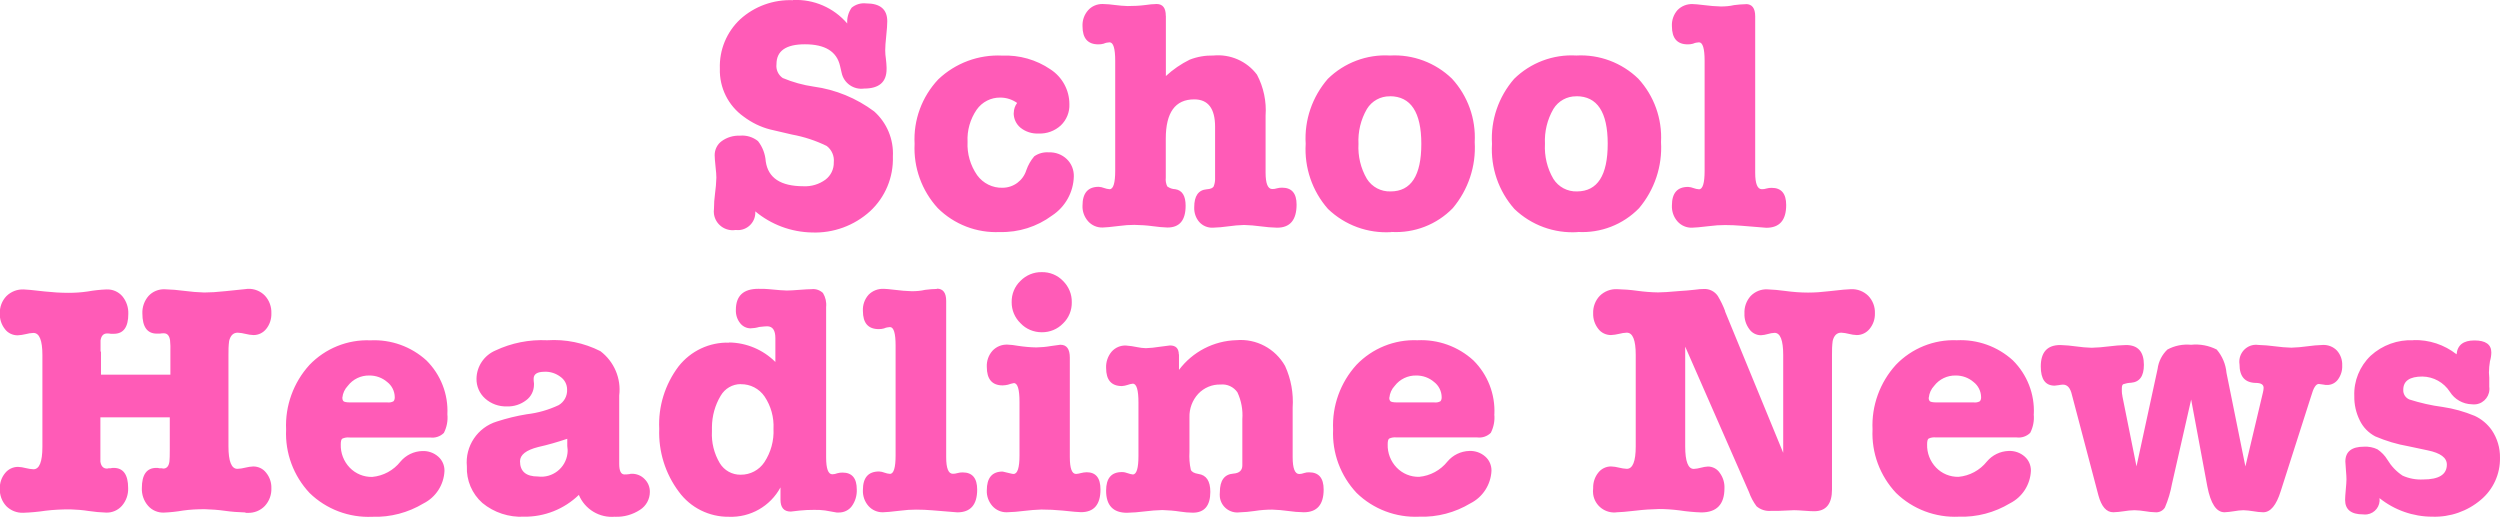 <?xml version="1.0" encoding="UTF-8"?>
<svg id="_レイヤー_1" data-name="レイヤー 1" xmlns="http://www.w3.org/2000/svg" width="293.6" height="60.7" viewBox="0 0 293.6 60.7">
  <defs>
    <style>
      .cls-1 {
        fill: #ff5bb7;
      }
    </style>
  </defs>
  <path class="cls-1" d="M93.13,0c2.43-.11,4.78.9,6.37,2.76-.05-.66.14-1.32.52-1.86.48-.39,1.09-.57,1.7-.5,1.66,0,2.48.7,2.48,2.1,0,.39-.04.95-.12,1.7s-.12,1.31-.12,1.7c0,.34.03.67.08,1.01.04.33.07.67.08,1.01v.19c0,1.53-.88,2.29-2.64,2.29-1.23.17-2.39-.64-2.64-1.86l-.19-.82c-.39-1.68-1.76-2.52-4.12-2.52-2.23,0-3.34.78-3.34,2.33-.08.64.2,1.26.73,1.63,1.17.49,2.39.83,3.64,1.01,2.58.35,5.02,1.36,7.1,2.91,1.5,1.34,2.31,3.29,2.2,5.3.08,2.43-.89,4.77-2.67,6.42-1.87,1.7-4.33,2.6-6.85,2.5-2.43-.05-4.77-.92-6.64-2.48.08,1.13-.77,2.12-1.91,2.2-.14,0-.28,0-.42-.01-1.21.18-2.34-.65-2.52-1.86-.03-.21-.03-.43,0-.64,0-.58.04-1.17.12-1.75.09-.63.14-1.27.16-1.9,0-.28-.03-.72-.1-1.32-.06-.6-.1-1.04-.1-1.32,0-.65.3-1.27.83-1.65.62-.45,1.38-.67,2.14-.64.76-.07,1.52.16,2.12.64.54.69.85,1.52.91,2.39.28,1.94,1.76,2.91,4.42,2.91.93.05,1.85-.23,2.6-.78.63-.48.99-1.23.97-2.02.08-.75-.24-1.48-.83-1.93-1.29-.63-2.66-1.08-4.08-1.34l-2.57-.6c-1.13-.29-2.18-.81-3.11-1.51-1.81-1.29-2.86-3.4-2.79-5.63-.08-2.19.79-4.3,2.39-5.8,1.69-1.53,3.91-2.33,6.19-2.24ZM119.06,13.25c0-.42.14-.82.39-1.16-.58-.41-1.26-.63-1.97-.63-1.1-.02-2.14.51-2.78,1.42-.76,1.11-1.14,2.44-1.07,3.78-.07,1.4.33,2.77,1.13,3.92.69.95,1.81,1.51,2.99,1.47,1.28-.01,2.4-.84,2.78-2.06.21-.6.52-1.15.93-1.63.49-.35,1.1-.51,1.7-.47.79-.03,1.56.25,2.13.8.55.53.84,1.27.82,2.04-.05,1.85-1,3.56-2.55,4.58-1.77,1.31-3.93,2-6.13,1.94-2.72.13-5.37-.89-7.3-2.81-1.88-2.05-2.86-4.77-2.72-7.55-.15-2.8.86-5.53,2.78-7.57,2.02-1.92,4.74-2.93,7.52-2.79,2.01-.08,3.99.48,5.65,1.61,1.39.9,2.23,2.44,2.23,4.09.04.94-.33,1.85-1.01,2.5-.71.65-1.64.99-2.6.95-.77.04-1.53-.2-2.13-.68-.52-.43-.82-1.08-.8-1.76ZM136.92,1.85v7.08c.83-.77,1.78-1.42,2.79-1.92.89-.35,1.84-.51,2.79-.49,1.98-.19,3.93.66,5.12,2.25.78,1.48,1.13,3.15,1.01,4.81v6.68c0,1.29.26,1.94.78,1.94.18,0,.37-.02.54-.08.2-.06.41-.08.62-.08,1.13,0,1.7.66,1.7,1.98,0,1.81-.76,2.72-2.29,2.72-.65-.02-1.3-.07-1.94-.16-.64-.09-1.29-.14-1.94-.16-.62.02-1.23.07-1.84.16-.61.09-1.23.14-1.84.16-.6.02-1.17-.22-1.57-.66-.42-.48-.63-1.11-.6-1.75,0-1.32.49-2.02,1.47-2.1.44-.03.71-.14.82-.35.13-.33.18-.69.16-1.05v-5.94c0-2.15-.82-3.22-2.45-3.22-2.23,0-3.34,1.54-3.34,4.61v4.58c-.04.35.02.71.17,1.03.28.21.61.32.95.33.81.13,1.21.78,1.21,1.94,0,1.71-.71,2.56-2.13,2.56-.56-.02-1.12-.07-1.68-.15-.73-.1-1.47-.15-2.21-.16-.58,0-1.17.04-1.75.12-1.04.13-1.69.19-1.98.19-.65.02-1.27-.25-1.7-.73-.45-.51-.69-1.17-.66-1.84,0-1.47.63-2.21,1.9-2.21.22.01.44.06.64.14s.42.12.64.14c.44,0,.66-.73.66-2.18V7.15c0-1.46-.22-2.18-.66-2.18-.24.01-.48.06-.7.16-.2.06-.41.08-.62.08-1.24,0-1.86-.71-1.86-2.13-.03-.69.2-1.36.66-1.88.43-.48,1.05-.74,1.7-.73.49.01.99.05,1.47.12.49.07.98.1,1.47.12.69,0,1.39-.03,2.08-.12.44-.07.89-.11,1.34-.12.71.01,1.06.47,1.06,1.38v.02ZM163.39,27.26c-2.75.17-5.44-.81-7.43-2.72-1.85-2.1-2.79-4.85-2.62-7.65-.17-2.79.77-5.52,2.6-7.63,1.94-1.9,4.59-2.9,7.3-2.74,2.7-.15,5.34.84,7.28,2.72,1.86,2.02,2.82,4.71,2.67,7.45.17,2.82-.76,5.6-2.58,7.76-1.88,1.93-4.52,2.95-7.21,2.79ZM163.23,11.31c-1.1-.02-2.13.55-2.7,1.49-.72,1.24-1.06,2.66-.99,4.09-.08,1.44.26,2.88.99,4.12.6.95,1.65,1.51,2.78,1.47,2.41,0,3.61-1.86,3.61-5.58,0-3.72-1.23-5.59-3.69-5.6ZM185.28,27.26c-2.75.17-5.44-.81-7.43-2.72-1.86-2.1-2.8-4.85-2.63-7.65-.17-2.79.77-5.52,2.6-7.63,1.94-1.9,4.59-2.9,7.3-2.74,2.7-.15,5.34.84,7.28,2.72,1.86,2.02,2.82,4.71,2.67,7.45.17,2.82-.76,5.6-2.58,7.76-1.88,1.93-4.51,2.95-7.2,2.79ZM185.13,11.31c-1.1-.02-2.13.55-2.7,1.49-.72,1.24-1.06,2.66-.99,4.09-.08,1.44.26,2.88.99,4.12.6.95,1.65,1.51,2.78,1.47,2.4-.01,3.6-1.88,3.6-5.6s-1.23-5.58-3.68-5.58ZM205.04.48c.72,0,1.09.48,1.09,1.44v18.36c0,1.29.26,1.94.78,1.94.18,0,.37-.02.54-.08.2-.06.41-.08.62-.08,1.13,0,1.7.67,1.7,2.02,0,1.78-.78,2.67-2.33,2.67l-2.95-.24c-.6-.05-1.23-.08-1.9-.08-.61,0-1.22.04-1.82.12-1.09.13-1.77.19-2.06.19-.65.02-1.27-.25-1.7-.73-.46-.52-.69-1.19-.66-1.88,0-1.46.63-2.18,1.9-2.18.22.01.44.06.64.14s.42.12.64.14c.44,0,.66-.73.66-2.18V7.15c0-1.46-.22-2.18-.66-2.18-.24.01-.48.06-.7.16-.2.06-.41.08-.62.08-1.24,0-1.86-.71-1.86-2.13-.04-.7.2-1.38.66-1.9.47-.48,1.12-.73,1.79-.7.21,0,.65.04,1.32.12.66.09,1.32.14,1.98.16.52,0,1.04-.04,1.55-.16.46-.06.93-.1,1.4-.11h0Z"/>
  <path class="cls-1" d="M11.86,41.28v2.72h8.15v-2.72c.02-.44,0-.88-.04-1.32-.08-.54-.32-.82-.73-.82-.16,0-.31.01-.47.04h-.35c-1.13,0-1.7-.79-1.7-2.37-.03-.75.23-1.49.73-2.06.48-.52,1.17-.8,1.88-.78.78.02,1.56.09,2.33.19s1.55.17,2.33.19c.67,0,1.51-.05,2.52-.16,1.76-.18,2.63-.27,2.6-.27.75-.03,1.48.26,2,.8.52.56.79,1.31.76,2.08.02.66-.19,1.31-.6,1.82-.36.46-.91.73-1.49.73-.32-.01-.64-.06-.95-.14-.3-.08-.6-.12-.91-.14-.52,0-.85.32-1.01.97-.07.54-.09,1.09-.08,1.63v10.75c0,1.76.35,2.64,1.05,2.64.31-.01.63-.06.93-.14s.62-.12.93-.14c.59,0,1.15.26,1.51.73.42.51.64,1.16.62,1.82.03.77-.24,1.51-.76,2.08-.53.56-1.27.85-2.04.82h-.16s-.1-.04-.16-.05c-.78-.02-1.56-.08-2.34-.19-.78-.11-1.58-.17-2.37-.19-.86,0-1.71.04-2.56.16-.74.13-1.5.21-2.25.24-.7.02-1.38-.27-1.84-.8-.5-.57-.76-1.32-.73-2.08,0-1.58.57-2.37,1.7-2.37.12,0,.24,0,.35.04h.27c.06.02.13.03.19.04.41,0,.66-.28.73-.85.03-.28.04-.72.04-1.32v-3.85h-8.15v5.2c.08.54.34.82.78.82.07,0,.13-.02.19-.04h.24c.11-.03.23-.04.35-.04,1.13,0,1.7.79,1.7,2.37.03.76-.23,1.5-.73,2.08-.47.53-1.14.82-1.84.8-.7-.02-1.39-.09-2.08-.19-.71-.11-1.43-.17-2.15-.19-.97,0-1.94.04-2.91.16-.86.13-1.73.21-2.6.24-.75.03-1.47-.25-2-.78-.52-.56-.79-1.3-.76-2.06-.02-.66.2-1.31.62-1.82.37-.46.92-.73,1.51-.73.31.01.61.06.91.14s.6.12.91.14c.7,0,1.05-.88,1.05-2.64v-10.77c0-1.73-.35-2.6-1.05-2.6-.31.01-.61.06-.91.14-.31.08-.63.12-.95.14-.58,0-1.14-.26-1.49-.73-.41-.52-.62-1.16-.6-1.82-.03-.76.25-1.51.78-2.06.54-.53,1.27-.81,2.02-.78.26,0,1.09.08,2.48.24.93.1,1.86.16,2.79.16.75,0,1.51-.05,2.25-.16.73-.13,1.47-.21,2.21-.24.71-.03,1.39.26,1.86.8.48.58.73,1.32.7,2.08,0,1.55-.57,2.33-1.7,2.33h-.35c-.14-.03-.28-.04-.43-.04-.44,0-.7.27-.78.82v1.32ZM52.54,48.66c.08.75-.07,1.51-.41,2.18-.42.42-1.02.62-1.61.54h-9.46c-.3-.03-.6.01-.87.14-.12.09-.17.32-.17.68-.03,1.01.35,1.99,1.05,2.72.69.72,1.65,1.11,2.64,1.09,1.31-.12,2.51-.77,3.32-1.8.64-.76,1.57-1.21,2.56-1.24.69-.03,1.36.2,1.88.66.48.42.74,1.03.73,1.67-.07,1.63-1.01,3.09-2.46,3.82-1.81,1.09-3.89,1.64-6,1.57-2.74.13-5.42-.88-7.38-2.79-1.89-2.01-2.89-4.7-2.76-7.45-.13-2.79.86-5.52,2.74-7.59,1.86-1.94,4.47-3,7.16-2.89,2.42-.12,4.79.73,6.58,2.36,1.68,1.67,2.58,3.97,2.46,6.34h0ZM40.2,46.71c0,.14.04.28.12.39.08.1.35.16.82.16h4.35c.25.03.51-.01.73-.14.11-.14.15-.31.14-.49-.01-.69-.34-1.35-.89-1.77-.58-.5-1.33-.77-2.1-.76-.99-.02-1.92.43-2.52,1.21-.36.38-.59.86-.64,1.38h0ZM72.25,60.68c-1.83.18-3.56-.86-4.27-2.56-1.72,1.67-4.04,2.59-6.44,2.56-1.77.09-3.52-.48-4.89-1.61-1.22-1.08-1.89-2.66-1.82-4.29-.23-2.38,1.25-4.59,3.53-5.28,1.15-.37,2.32-.66,3.5-.85,1.3-.15,2.56-.51,3.75-1.07.65-.38,1.03-1.09.99-1.84,0-.59-.29-1.14-.77-1.48-.54-.41-1.2-.63-1.88-.6-.85,0-1.28.27-1.28.82,0,.18.01.36.04.54v.16c0,.72-.34,1.4-.91,1.82-.65.5-1.45.76-2.27.73-.94.03-1.86-.3-2.56-.93-.66-.59-1.03-1.44-1.01-2.33.02-1.44.89-2.73,2.21-3.3,1.9-.9,3.99-1.31,6.09-1.21,2.16-.14,4.32.3,6.25,1.28,1.61,1.22,2.46,3.2,2.21,5.21v8.03c0,.83.21,1.24.62,1.24.19,0,.39-.01.58-.04.09-.03.18-.04.27-.04.57-.01,1.12.21,1.51.62.41.4.63.95.62,1.51,0,.85-.43,1.64-1.15,2.1-.87.57-1.89.86-2.93.82ZM66.62,52.37v-.84c-1.12.38-2.26.71-3.42.97-1.42.36-2.13.92-2.13,1.67,0,1.19.7,1.79,2.1,1.79,1.7.22,3.26-.99,3.47-2.69.04-.3.03-.6-.02-.89ZM85.63,40.22c2.04.03,3.99.85,5.43,2.29v-2.79c0-.93-.32-1.4-.97-1.4-.16,0-.47.03-.93.08-.33.1-.67.15-1.01.16-.48,0-.94-.23-1.23-.61-.35-.44-.52-.99-.5-1.55,0-1.66.88-2.48,2.64-2.48.57,0,.98.01,1.24.04,1.04.1,1.73.16,2.1.16.34,0,.83-.03,1.47-.08.65-.05,1.13-.08,1.44-.08.49-.06.98.11,1.34.45.3.5.43,1.07.37,1.65v17.66c0,1.32.24,1.98.73,1.98.2,0,.4-.05.58-.12.2-.06.41-.08.62-.08,1.11,0,1.67.66,1.67,1.98.03.7-.17,1.39-.58,1.96-.36.49-.94.76-1.54.75h-.24l-1.36-.24c-.43-.06-.87-.08-1.31-.07-.56,0-1.11.02-1.67.08-.65.08-1,.12-1.05.12-.81,0-1.21-.47-1.21-1.4v-1.44c-1.19,2.21-3.54,3.55-6.05,3.45-2.32.03-4.51-1.06-5.88-2.93-1.6-2.13-2.41-4.74-2.31-7.39-.13-2.64.68-5.23,2.27-7.34,1.43-1.82,3.63-2.86,5.95-2.79ZM86.99,45.11c-.97,0-1.86.52-2.35,1.36-.67,1.11-1.02,2.39-1.03,3.69v.5c-.07,1.31.25,2.6.92,3.73.52.86,1.46,1.38,2.46,1.36,1.12.01,2.16-.54,2.78-1.47.76-1.16,1.14-2.53,1.07-3.92.07-1.35-.3-2.68-1.05-3.8-.63-.92-1.68-1.46-2.79-1.44h0ZM110.03,33.9c.72,0,1.09.48,1.09,1.44v18.36c0,1.29.26,1.94.78,1.94.18,0,.37-.02.54-.08.2-.06.41-.08.62-.08,1.13,0,1.7.67,1.7,2.02,0,1.78-.78,2.67-2.33,2.67l-2.95-.24c-.6-.05-1.23-.08-1.9-.08-.61,0-1.22.04-1.82.12-1.09.13-1.77.19-2.06.19-.65.02-1.27-.25-1.7-.73-.46-.52-.69-1.19-.66-1.88,0-1.46.63-2.18,1.9-2.18.22.01.44.06.64.14s.42.12.64.14c.44,0,.66-.73.66-2.18v-12.88c0-1.46-.22-2.18-.66-2.18-.24.01-.48.06-.7.16-.2.06-.41.08-.62.08-1.24,0-1.86-.71-1.86-2.13-.04-.7.2-1.38.66-1.9.47-.48,1.12-.73,1.79-.7.21,0,.65.04,1.32.12.66.09,1.32.14,1.98.16.52,0,1.04-.04,1.55-.16.47-.06.94-.1,1.42-.11h-.02ZM124.55,40.49c.72,0,1.09.5,1.09,1.51v11.68c0,1.32.24,1.98.73,1.98.19-.01.38-.05.56-.1.22-.06.45-.09.68-.1,1.09,0,1.63.67,1.63,2.02,0,1.78-.76,2.67-2.29,2.67-.26,0-.99-.06-2.18-.19-.83-.08-1.65-.12-2.48-.12-.68.02-1.35.08-2.02.16-.67.09-1.34.14-2.02.16-.65.02-1.27-.25-1.7-.73-.45-.51-.69-1.17-.66-1.84,0-1.47.62-2.21,1.86-2.21l1.01.24c.09.02.18.04.27.04.47,0,.7-.73.7-2.18v-6.28c0-1.47-.22-2.21-.66-2.21-.24.04-.47.11-.7.19-.2.05-.41.07-.62.08-1.24,0-1.86-.73-1.86-2.18-.03-.69.2-1.36.66-1.88.45-.49,1.09-.75,1.75-.73.41.02.82.06,1.23.14.72.11,1.45.18,2.18.19.57-.01,1.14-.06,1.7-.16.69-.1,1.08-.16,1.16-.16h-.02ZM122.34,39.02c-.94,0-1.84-.37-2.48-1.05-.68-.65-1.06-1.55-1.05-2.48-.02-.94.35-1.85,1.03-2.5.66-.67,1.56-1.05,2.5-1.03.94-.02,1.85.35,2.5,1.03.67.66,1.05,1.56,1.03,2.5.02.94-.35,1.85-1.03,2.5-.65.67-1.55,1.04-2.48,1.03h-.02ZM138.46,41.58v1.86c1.6-2.13,4.09-3.42,6.75-3.49,2.33-.2,4.56.99,5.71,3.03.7,1.53,1,3.21.89,4.89v5.82c0,1.32.26,1.98.78,1.98.2-.01.39-.05.58-.12.19-.06.39-.09.58-.08,1.13,0,1.7.67,1.7,2.02,0,1.78-.78,2.67-2.33,2.67-.62-.01-1.24-.06-1.85-.15-.62-.09-1.24-.14-1.86-.16-.69,0-1.38.05-2.06.16-.59.09-1.19.14-1.79.16-1.13.14-2.16-.66-2.3-1.79-.02-.19-.02-.39,0-.58,0-1.37.53-2.1,1.59-2.18.7-.05,1.05-.38,1.05-.97v-5.43c.08-1.08-.12-2.17-.58-3.15-.45-.64-1.2-.99-1.98-.91-.99-.03-1.94.37-2.62,1.09-.69.75-1.06,1.74-1.03,2.76v4.04c-.04.71,0,1.42.16,2.12.1.25.4.41.89.49.93.13,1.4.83,1.4,2.1,0,1.63-.69,2.45-2.06,2.45-.48,0-.96-.05-1.44-.12-.71-.11-1.42-.17-2.13-.19-.69.02-1.39.07-2.08.16-.69.09-1.38.14-2.08.16-1.63,0-2.45-.87-2.45-2.6,0-1.46.62-2.18,1.86-2.18.24,0,.47.05.7.14.19.07.38.12.58.14.44,0,.66-.73.66-2.18v-6.27c0-1.47-.22-2.21-.66-2.21-.21.02-.41.07-.6.14-.22.08-.45.12-.68.14-1.24,0-1.86-.71-1.86-2.13-.03-.69.2-1.37.64-1.9.43-.49,1.05-.76,1.7-.73.44.03.89.1,1.32.19.33.07.67.11,1.01.12.53-.02,1.06-.07,1.59-.16.75-.1,1.16-.16,1.24-.16.69,0,1.04.35,1.04,1.08ZM175.49,48.65c.08.75-.07,1.51-.41,2.18-.42.42-1.02.62-1.61.54h-9.46c-.3-.03-.6.01-.87.14-.12.09-.17.32-.17.68-.03,1.01.35,1.99,1.05,2.72.69.72,1.65,1.11,2.64,1.09,1.31-.12,2.51-.77,3.33-1.8.64-.76,1.57-1.21,2.56-1.24.69-.03,1.36.2,1.88.66.48.42.74,1.03.73,1.67-.08,1.63-1.02,3.09-2.47,3.82-1.81,1.09-3.89,1.64-6,1.57-2.74.13-5.41-.88-7.37-2.79-1.89-2.01-2.89-4.7-2.76-7.45-.13-2.79.86-5.52,2.74-7.59,1.86-1.94,4.47-3,7.16-2.89,2.42-.12,4.79.73,6.58,2.37,1.68,1.67,2.57,3.96,2.46,6.33ZM163.15,46.71c0,.14.04.28.12.39.08.1.35.16.82.16h4.35c.25.03.51-.01.73-.14.11-.14.15-.31.14-.49-.01-.69-.34-1.35-.89-1.77-.58-.5-1.33-.77-2.1-.76-.99-.02-1.92.43-2.52,1.21-.36.38-.58.87-.63,1.39ZM202.59,36.57l6.83,16.61v-11.49c0-1.73-.34-2.6-1.01-2.6-.27.01-.54.06-.8.14s-.53.12-.8.14c-.55,0-1.07-.27-1.38-.73-.39-.53-.59-1.17-.56-1.82-.04-.75.22-1.49.73-2.06.51-.52,1.21-.81,1.94-.78.71.03,1.43.09,2.13.19.88.12,1.78.19,2.67.19.82,0,1.63-.06,2.45-.16,1.4-.16,2.26-.24,2.6-.24.75-.03,1.48.25,2.02.78.53.55.81,1.29.78,2.06.02.66-.2,1.31-.62,1.82-.37.46-.92.73-1.51.73-.31-.01-.63-.06-.93-.14-.29-.08-.59-.12-.89-.14-.52,0-.85.32-1.01.97-.07.54-.09,1.09-.08,1.63v15.81c0,1.71-.7,2.56-2.1,2.56-.26,0-.65-.02-1.18-.06-.53-.04-.93-.06-1.18-.06l-1.88.08h-.85c-.61.05-1.21-.15-1.67-.54-.38-.51-.68-1.07-.89-1.67l-7.49-17.08v11.72c0,1.76.34,2.64,1.01,2.64.28-.02.56-.06.83-.14s.55-.12.83-.14c.55,0,1.07.27,1.38.73.39.53.59,1.17.56,1.82,0,1.9-.91,2.84-2.72,2.84-.86-.03-1.71-.11-2.56-.24-.8-.1-1.6-.16-2.41-.16-.91.02-1.82.08-2.72.19-1.13.13-1.86.19-2.18.19-1.37.2-2.64-.75-2.83-2.12-.03-.24-.03-.47,0-.71-.02-.66.19-1.31.6-1.82.36-.46.91-.73,1.49-.73.32.01.64.06.95.14.3.08.6.12.91.14.7,0,1.05-.88,1.05-2.64v-10.75c0-1.73-.35-2.6-1.05-2.6-.31.01-.61.06-.91.14-.31.08-.63.12-.95.14-.58,0-1.14-.26-1.49-.73-.41-.52-.62-1.16-.6-1.82-.03-.76.25-1.51.78-2.06.54-.53,1.27-.81,2.02-.78.79.02,1.58.08,2.37.19.81.11,1.63.18,2.45.19.49,0,1.33-.05,2.52-.16.54-.03,1.16-.08,1.86-.16.33-.05.67-.08,1.01-.08.65-.03,1.26.28,1.63.82.34.57.63,1.16.86,1.78ZM238.84,48.65c.08.75-.07,1.51-.41,2.18-.42.42-1.02.62-1.61.54h-9.46c-.3-.03-.6.01-.87.14-.12.09-.17.32-.17.68-.03,1.01.35,1.99,1.05,2.72.69.72,1.65,1.11,2.64,1.09,1.31-.12,2.51-.77,3.33-1.8.64-.76,1.57-1.21,2.56-1.24.69-.03,1.36.2,1.88.66.48.42.74,1.03.73,1.67-.07,1.63-1.01,3.09-2.46,3.82-1.81,1.09-3.89,1.64-6,1.57-2.74.13-5.42-.88-7.38-2.79-1.89-2.01-2.89-4.7-2.76-7.45-.13-2.79.86-5.52,2.74-7.59,1.86-1.94,4.47-3,7.16-2.89,2.42-.12,4.79.73,6.58,2.36,1.68,1.67,2.58,3.97,2.46,6.34ZM226.5,46.71c0,.14.04.28.12.39.08.1.35.16.82.16h4.35c.25.03.51-.01.73-.14.11-.14.15-.31.14-.49-.01-.69-.34-1.35-.89-1.77-.58-.5-1.33-.77-2.1-.76-.99-.02-1.92.43-2.52,1.21-.36.38-.58.87-.63,1.39ZM249.24,46.46l1.67,8.31,2.48-11.45c.11-.87.52-1.67,1.15-2.27.85-.46,1.81-.65,2.78-.56,1.04-.11,2.08.09,3.01.56.66.77,1.06,1.73,1.15,2.74l2.22,10.99,2.06-8.69c.05-.18.07-.36.08-.54,0-.39-.31-.58-.93-.58-1.27-.03-1.9-.75-1.9-2.18-.17-1.09.57-2.11,1.65-2.28.19-.03.37-.03.56,0,.65.02,1.3.07,1.94.16.64.09,1.29.14,1.94.16.62-.02,1.25-.07,1.86-.16.62-.09,1.24-.14,1.86-.16.61-.02,1.21.22,1.63.66.43.48.65,1.11.62,1.75.03.59-.15,1.17-.5,1.65-.3.41-.78.65-1.28.64-.13,0-.26,0-.39-.04-.36-.05-.56-.08-.58-.08-.34,0-.63.47-.89,1.4,0,.03-.12.39-.35,1.09l-3.23,10.1c-.52,1.66-1.2,2.48-2.06,2.48-.39-.01-.78-.05-1.16-.12-.39-.07-.77-.1-1.16-.12-.38.01-.75.05-1.13.12-.36.06-.72.1-1.09.12-.96,0-1.63-1.01-2.02-3.03l-1.9-10.21-2.25,9.9c-.17.95-.45,1.89-.83,2.78-.24.39-.69.61-1.15.56-.39-.01-.78-.05-1.16-.12-.42-.07-.85-.11-1.28-.12-.42.01-.83.05-1.24.12-.41.07-.82.1-1.23.12-.81,0-1.39-.66-1.75-1.98l-3.11-11.8c-.18-.81-.53-1.21-1.05-1.21-.16,0-.33.03-.49.06s-.32.05-.49.06c-1.09,0-1.63-.75-1.63-2.25,0-1.68.76-2.52,2.29-2.52.62.02,1.23.07,1.84.16.61.09,1.23.14,1.84.16.68-.02,1.35-.07,2.02-.16s1.34-.14,2.02-.16c1.4,0,2.1.78,2.1,2.33,0,1.32-.5,2.02-1.51,2.1-.31.01-.62.07-.91.17-.12.06-.17.23-.17.49v.35c0,.19.03.37.07.55h0ZM283.45,39.94c1.83-.05,3.61.54,5.05,1.67.1-1.09.8-1.63,2.1-1.63s1.98.47,1.98,1.4c0,.35-.06.71-.16,1.05-.08.44-.11.88-.12,1.32,0,.08.01.28.04.62v1.05c.14.99-.55,1.92-1.55,2.06-.17.02-.34.02-.51,0-1.05-.03-2.01-.58-2.57-1.47-.71-1.1-1.92-1.77-3.22-1.79-1.5,0-2.25.52-2.25,1.55-.03.5.26.96.73,1.15,1.27.4,2.56.7,3.88.87,1.3.19,2.57.55,3.78,1.05.8.37,1.49.95,2,1.67.65.96.99,2.1.97,3.26.03,1.9-.79,3.71-2.25,4.93-1.58,1.34-3.61,2.05-5.69,1.98-2.26,0-4.45-.77-6.21-2.18.12.93-.53,1.78-1.46,1.91-.16.02-.32.02-.48,0-1.4,0-2.1-.57-2.1-1.7,0-.26.03-.66.08-1.21.05-.55.08-.95.08-1.21,0-.23-.02-.58-.06-1.05-.04-.47-.06-.81-.07-1.03,0-1.16.73-1.75,2.18-1.75.55-.03,1.1.07,1.59.31.47.32.87.73,1.16,1.21.45.75,1.06,1.4,1.79,1.88.75.34,1.58.49,2.41.45,1.86,0,2.79-.58,2.79-1.75,0-.81-.75-1.36-2.25-1.67l-2.26-.48c-1.34-.23-2.65-.63-3.9-1.16-.78-.41-1.41-1.05-1.8-1.84-.45-.9-.68-1.89-.66-2.89-.07-1.78.63-3.5,1.92-4.74,1.37-1.25,3.18-1.91,5.03-1.82h0Z"/>
</svg>